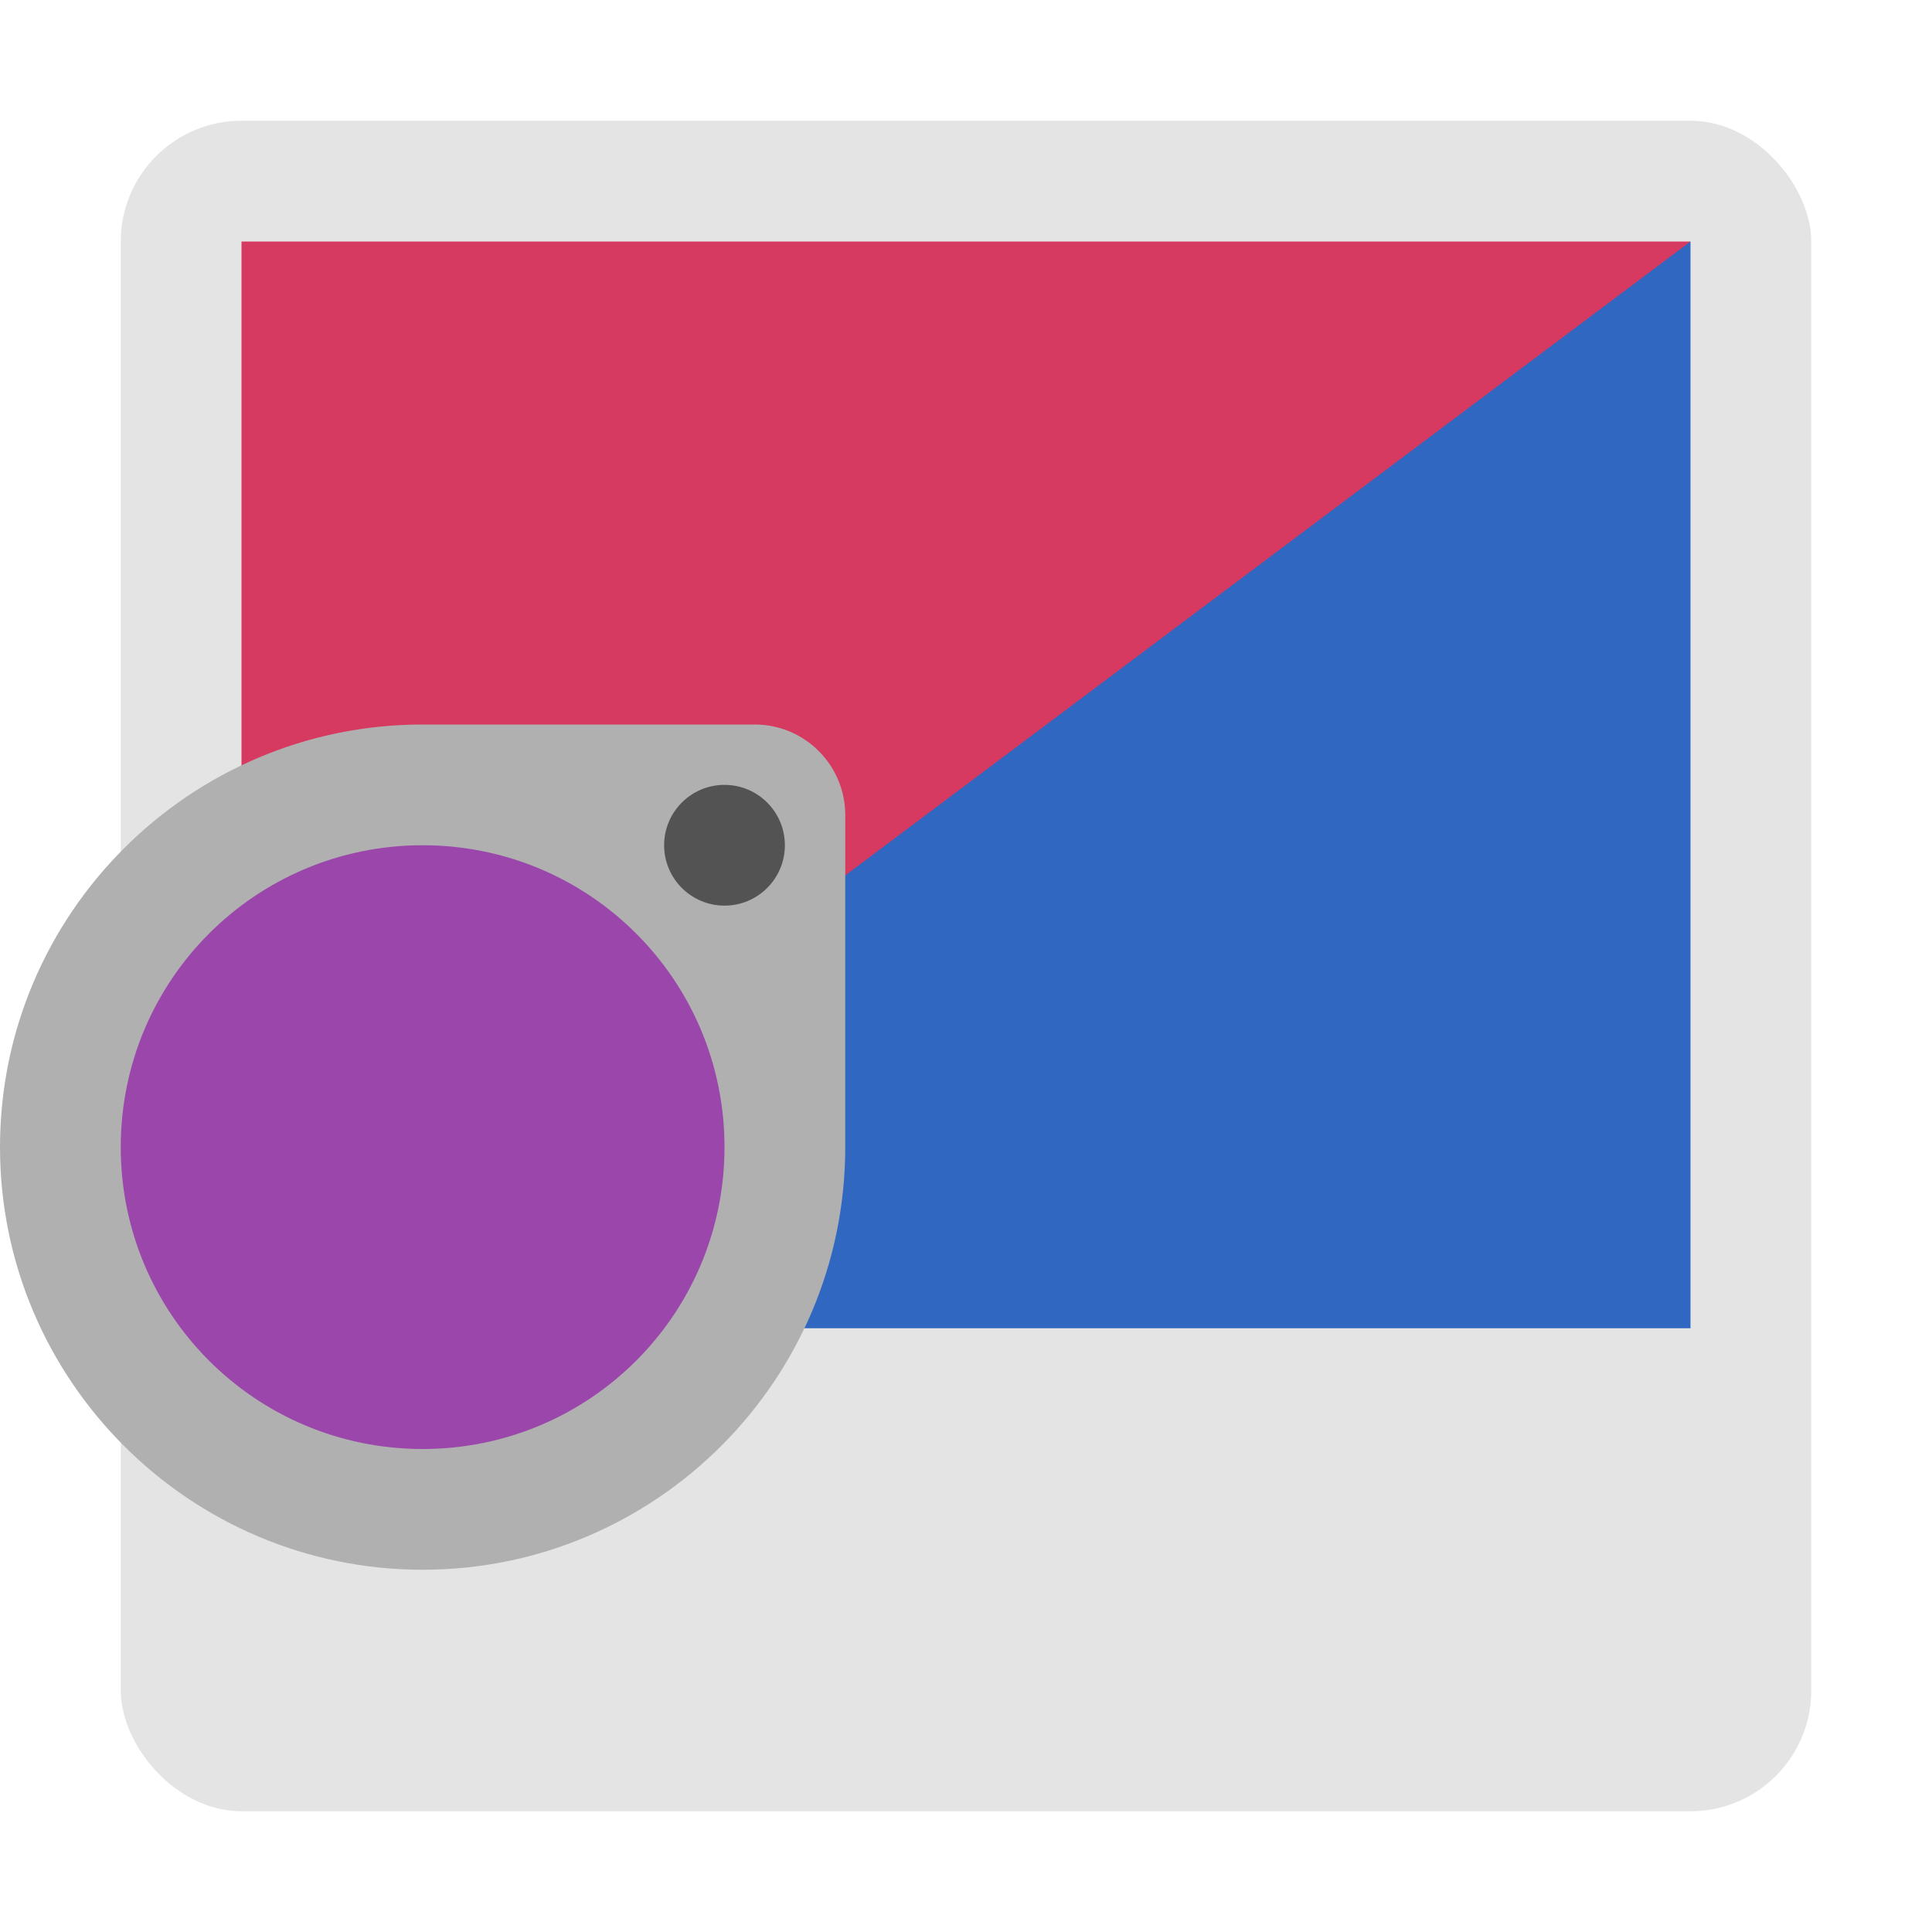 <svg xmlns="http://www.w3.org/2000/svg" width="16" height="16" version="1.1">
 <rect style="fill:#e4e4e4" width="14" height="14" x="1" y="1" rx="1" ry="1"/>
 <path style="fill:#3068c1" d="M 14,2 V 11 H 2 L 6,4 Z"/>
 <path style="fill:#d63a60" d="M 2,11 V 2 H 14 Z"/>
 <circle style="fill:#9a46ab" cx="3.5" cy="9.5" r="3"/>
 <path style="fill:#b0b0b0" d="M 3.5,6 C 1.57,6 0,7.57 0,9.5 0,11.43 1.57,13 3.5,13 5.43,13 7,11.43 7,9.5 V 6.75 C 7,6.336 6.664,6 6.25,6 Z M 3.5,7 C 4.883,7 6,8.117 6,9.5 6,10.883 4.883,12 3.5,12 2.117,12 1,10.883 1,9.5 1,8.117 2.117,7 3.5,7 Z"/>
 <circle style="fill:#535353" cx="6" cy="7" r=".5"/>
</svg>
